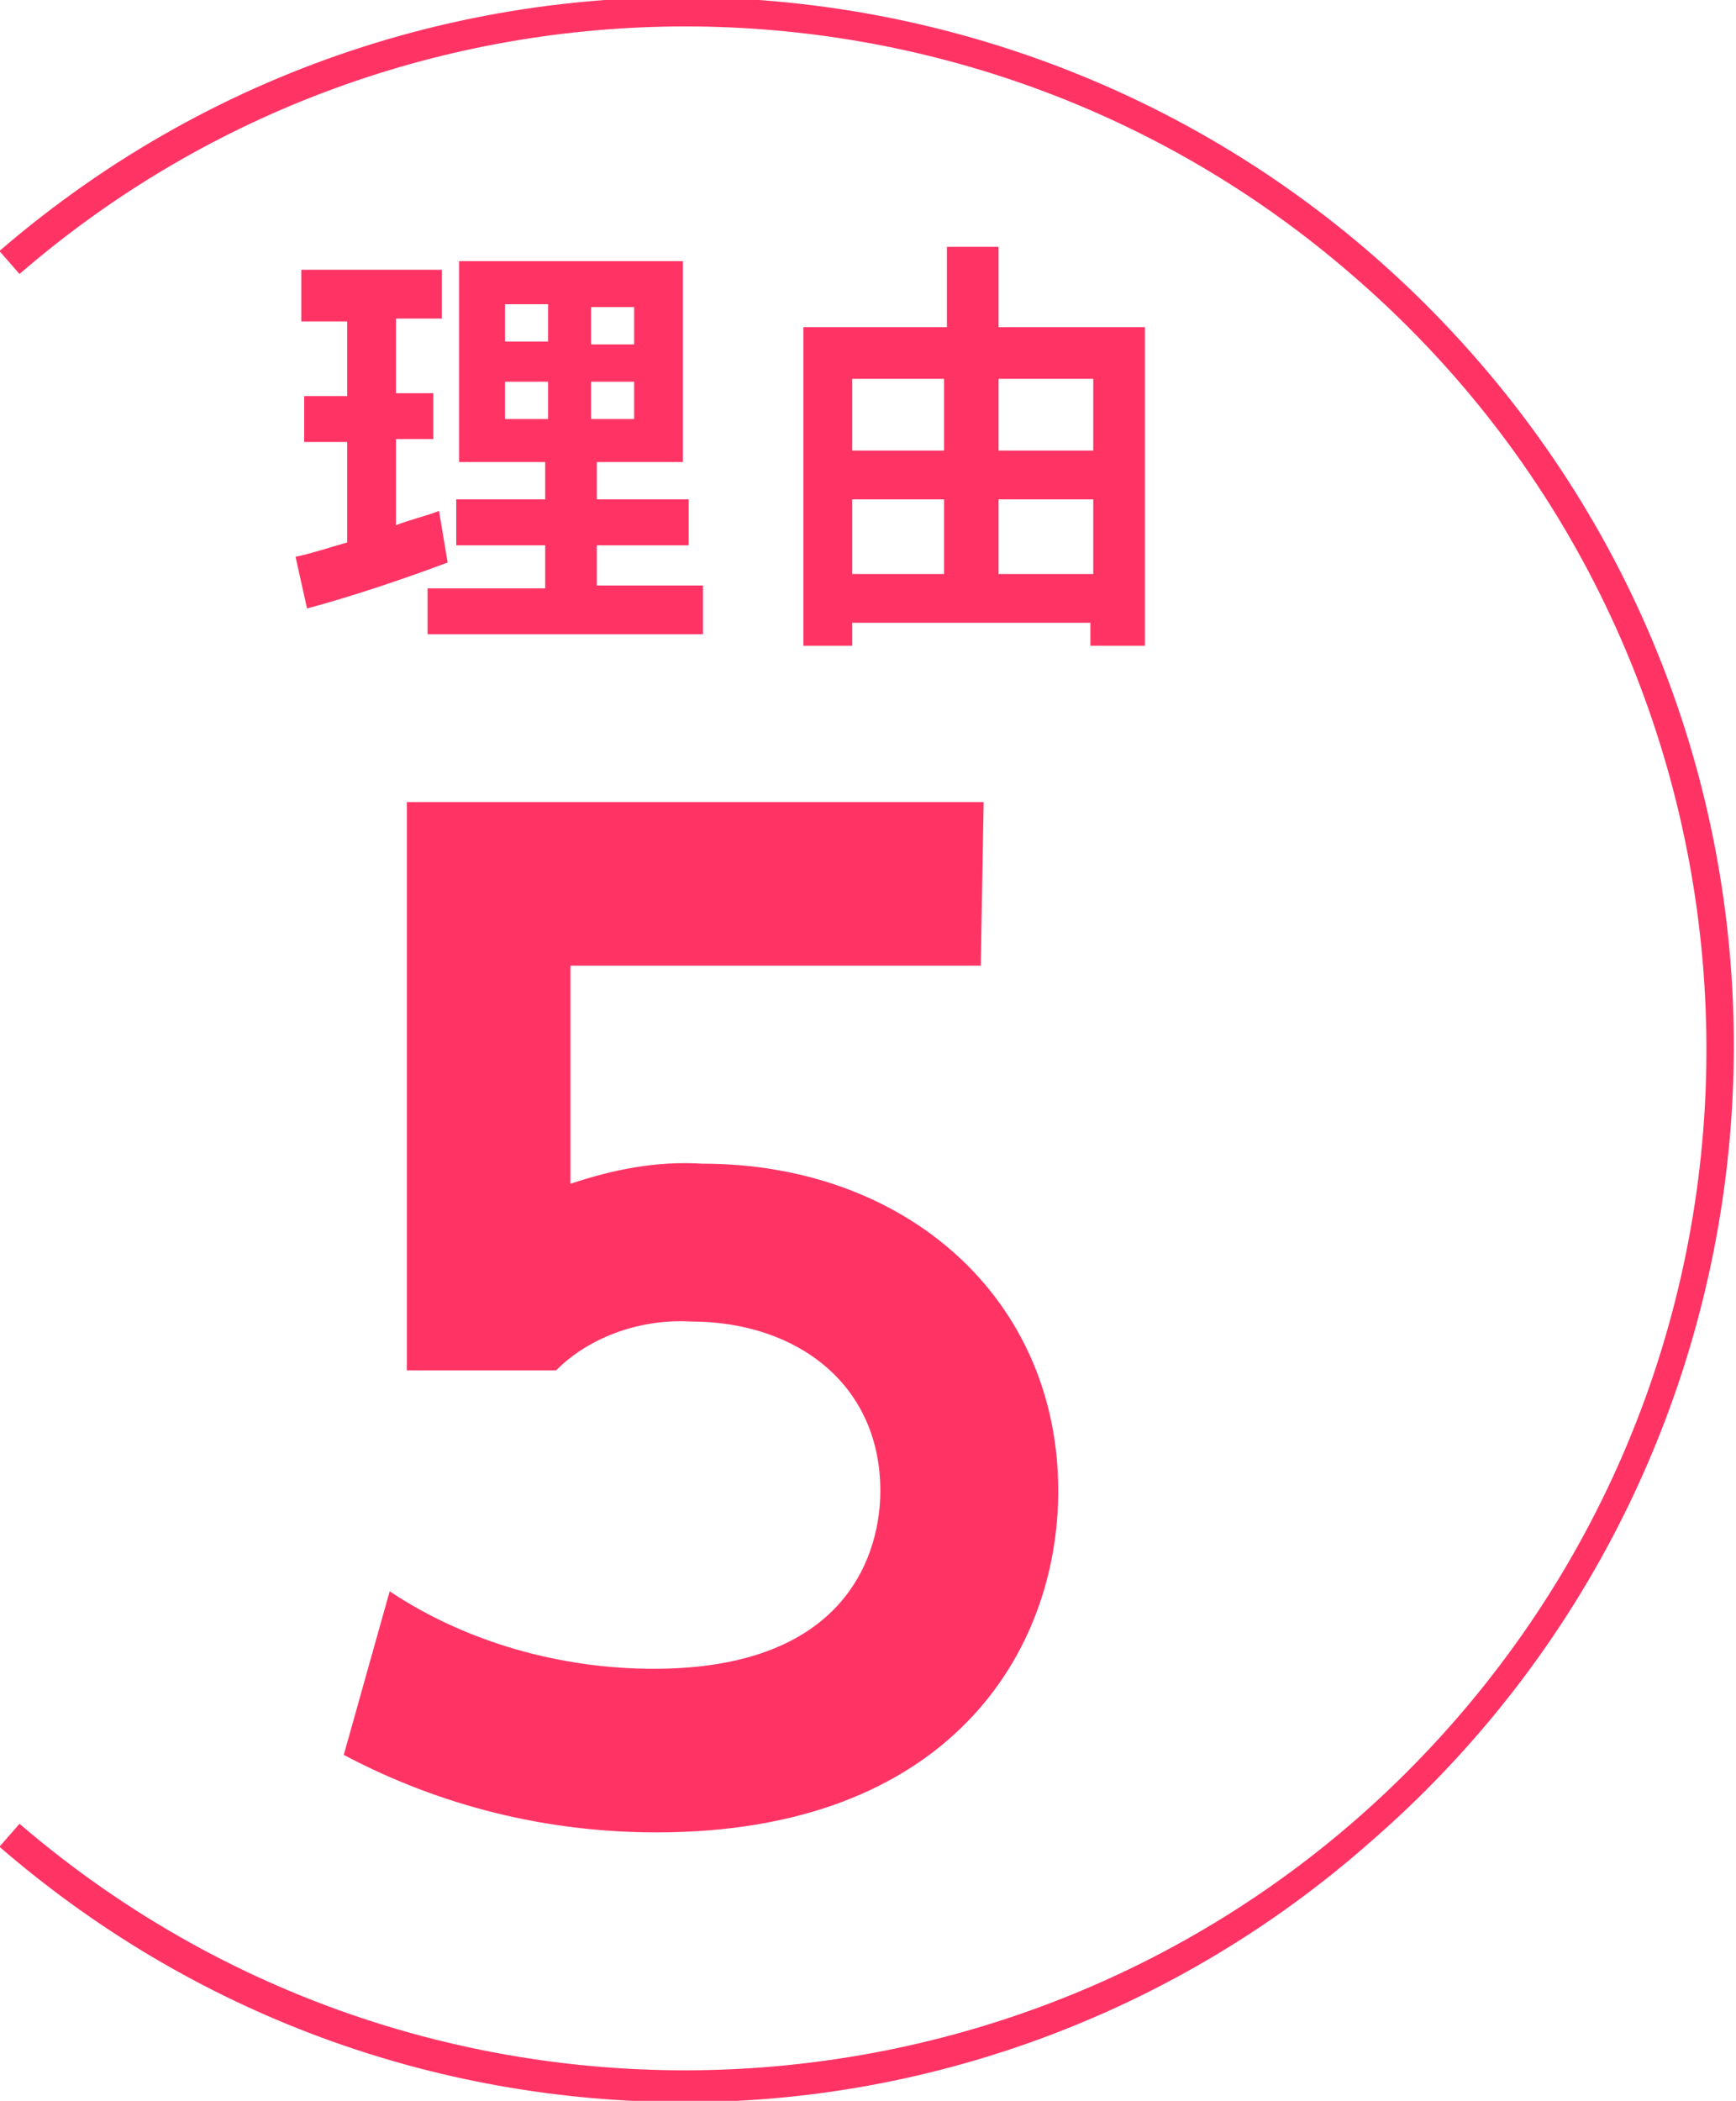 <?xml version="1.0" encoding="utf-8"?>
<!-- Generator: Adobe Illustrator 26.3.1, SVG Export Plug-In . SVG Version: 6.00 Build 0)  -->
<svg version="1.1" id="レイヤー_1" xmlns="http://www.w3.org/2000/svg" xmlns:xlink="http://www.w3.org/1999/xlink" x="0px"
	 y="0px" viewBox="0 0 60.5 73.2" style="enable-background:new 0 0 60.5 73.2;" xml:space="preserve">
<style type="text/css">
	.st0{fill:#FF3465;}
</style>
<g transform="translate(-495.12 -699.354)">
	<path class="st0" d="M529.3,733H515v7.6c1.5-0.5,3-0.8,4.6-0.7c7.1,0,12.4,4.7,12.4,11.4c0,5.6-3.8,11.9-14,11.9
		c-3.8,0-7.5-0.9-10.9-2.7l1.6-5.7c2.7,1.8,6,2.7,9.2,2.7c6.9,0,7.9-4.2,7.9-6.2c0-3.7-2.9-5.9-6.6-5.9c-1.7-0.1-3.5,0.5-4.7,1.7
		h-5.2v-19.8h20.1L529.3,733z"/>
	<path class="st0" d="M519,772.6c-8.8,0-17.2-3.1-23.9-8.9l0.7-0.8c14.9,12.8,37.4,11.1,50.2-3.8c12.8-14.9,11.1-37.4-3.8-50.2
		c-13.3-11.5-33.1-11.5-46.4,0l-0.7-0.8c15.3-13.2,38.4-11.4,51.6,3.9c13.2,15.3,11.4,38.4-3.9,51.6
		C536.2,769.4,527.7,772.6,519,772.6L519,772.6z"/>
</g>
<g>
	<path class="st0" d="M15.6,19.6c-1.6,0.6-3.4,1.2-4.9,1.6l-0.4-1.8c0.5-0.1,1.1-0.3,1.8-0.5v-3.5h-1.5v-1.6h1.5v-2.6h-1.6V9.4h4.9
		v1.7h-1.6v2.6h1.3v1.6h-1.3v3c0.5-0.2,1-0.3,1.5-0.5L15.6,19.6z M24.5,20.5v1.6h-9.6v-1.6H19V19h-3.1v-1.6H19v-1.3h-3v-7h7.8v7h-3
		v1.3H24V19h-3.2v1.4H24.5z M17.6,11.9h1.5v-1.3h-1.5V11.9z M17.6,14.6h1.5v-1.3h-1.5V14.6z M22.1,10.7h-1.5v1.3h1.5V10.7z
		 M22.1,13.3h-1.5v1.3h1.5V13.3z"/>
	<path class="st0" d="M39.9,11.4v11.1h-1.9v-0.8h-8.3v0.8H28V11.4h5V8.6h1.8v2.8H39.9z M29.7,13.2v2.5h3.2v-2.5H29.7z M29.7,20h3.2
		v-2.6h-3.2V20z M34.8,13.2v2.5h3.3v-2.5H34.8z M38.1,20v-2.6h-3.3V20H38.1z"/>
</g>
</svg>
